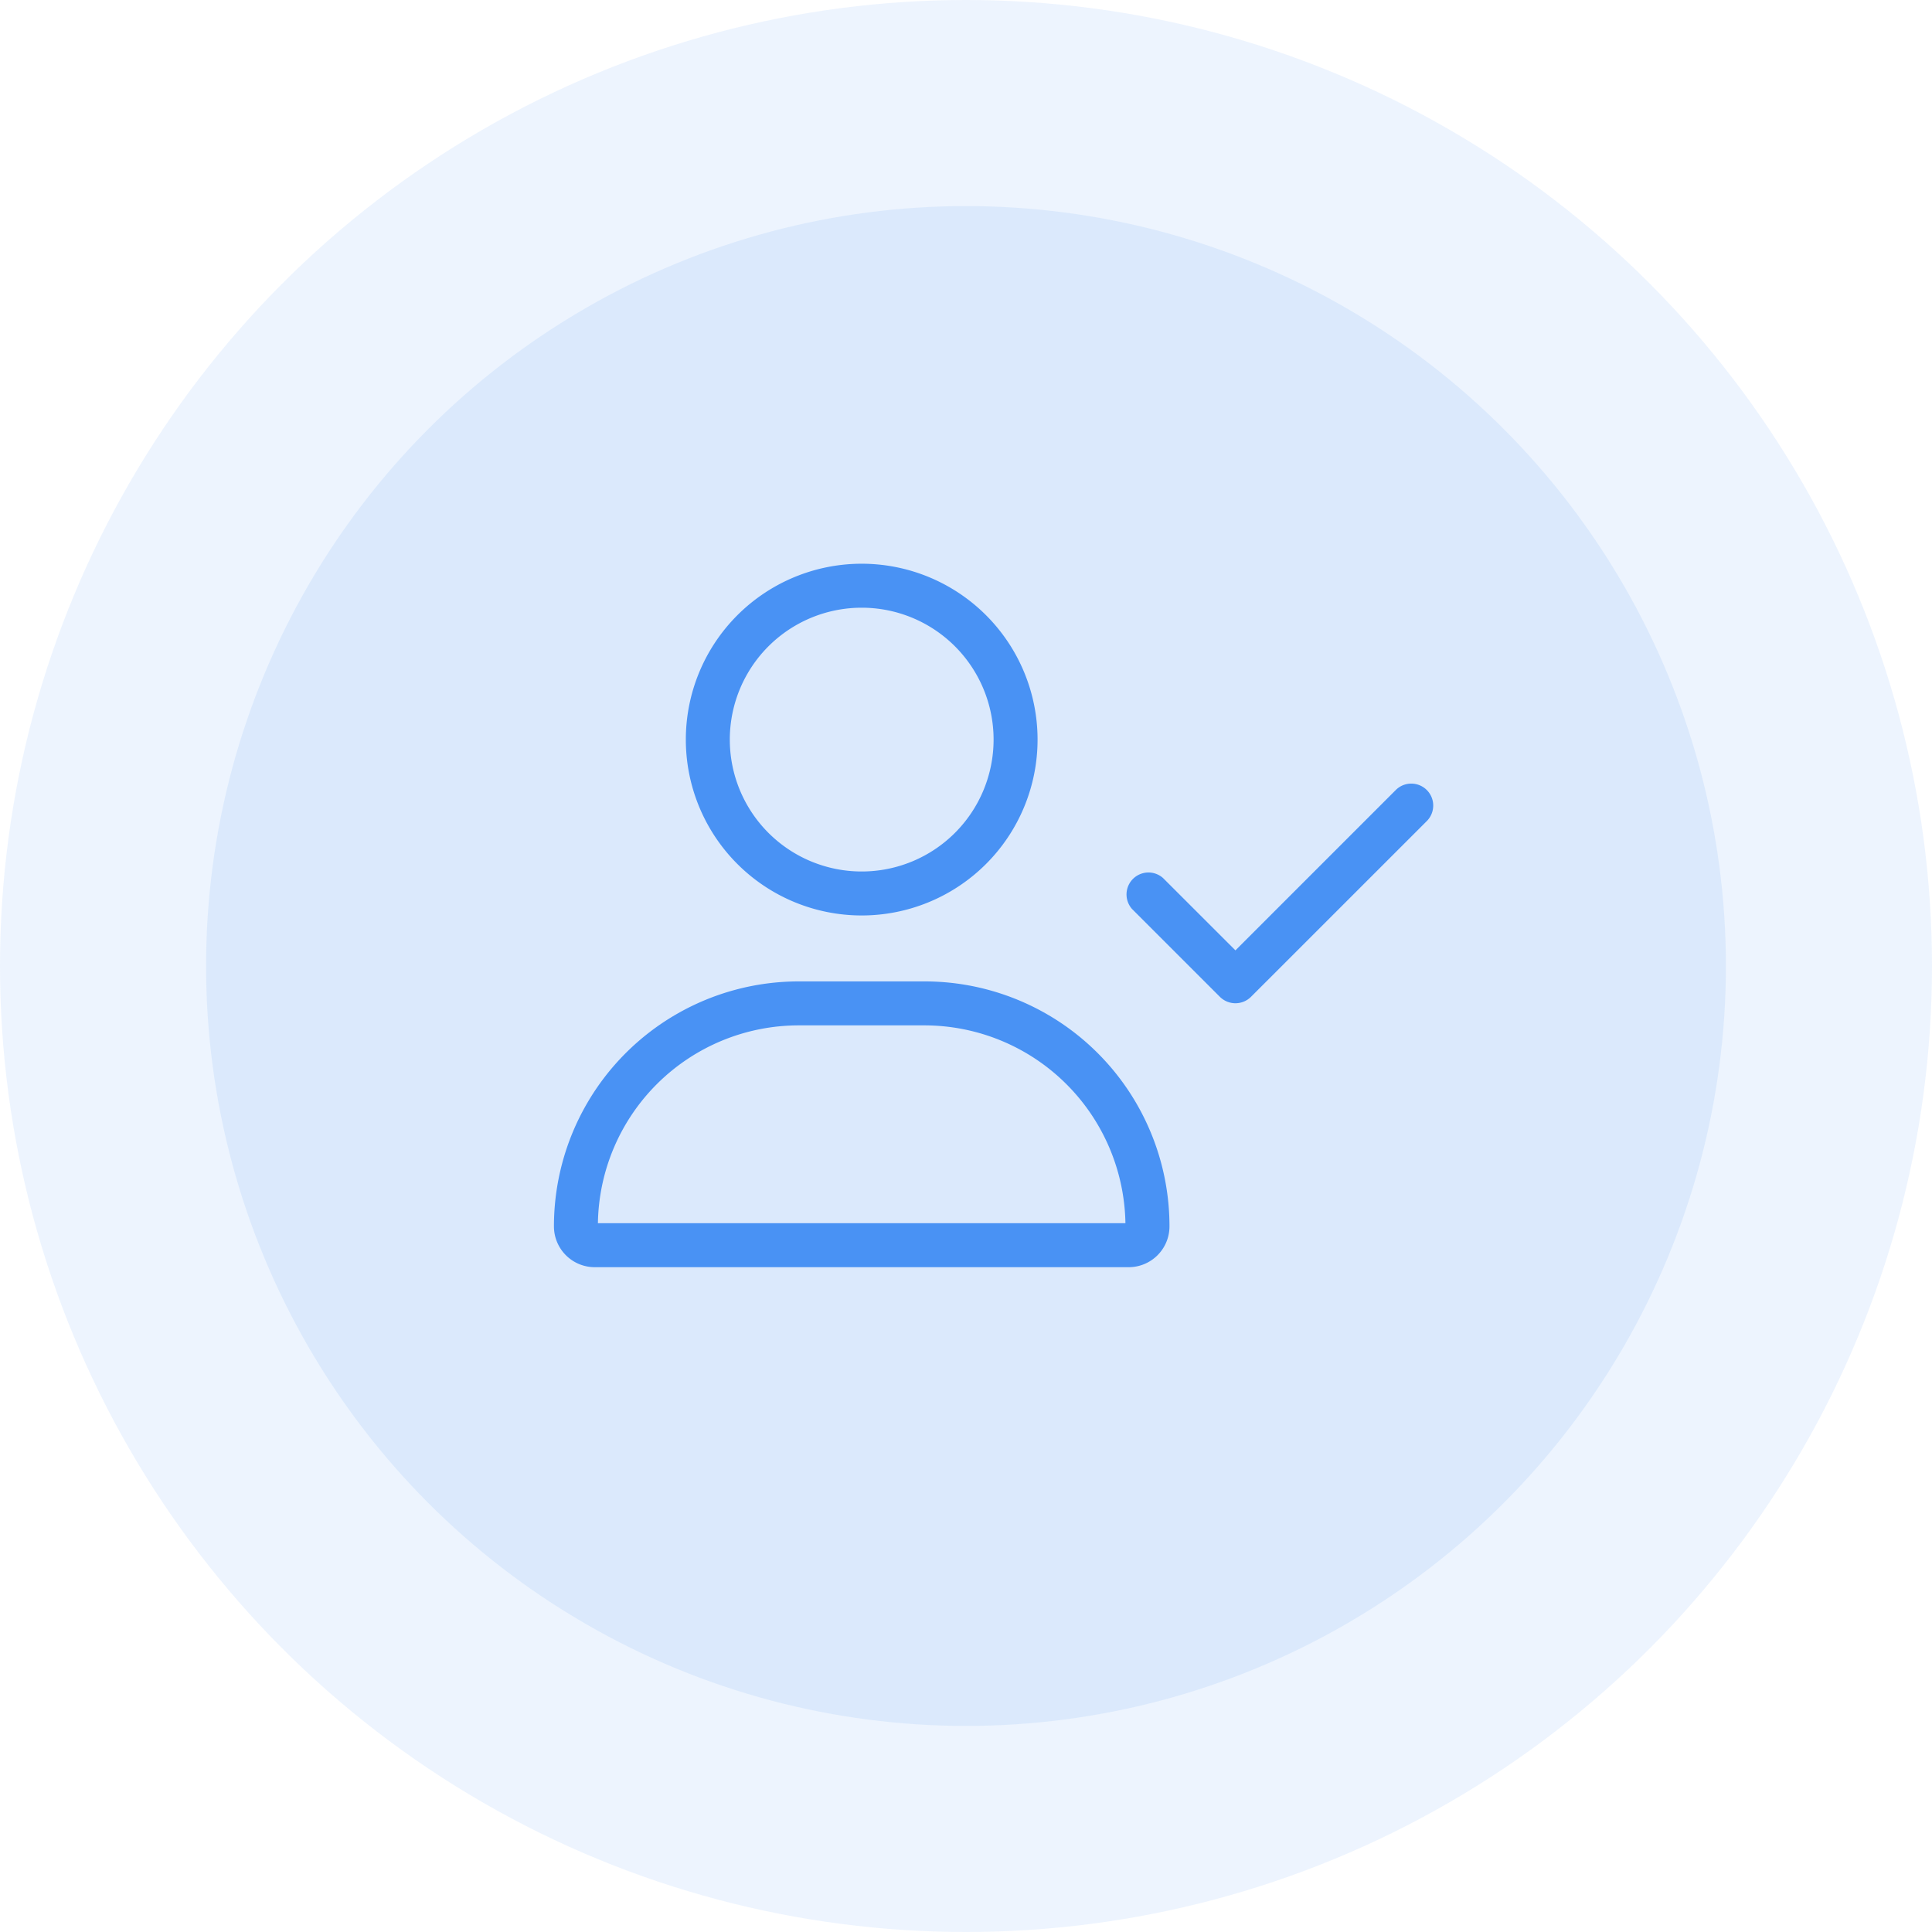 <svg xmlns="http://www.w3.org/2000/svg" width="75" height="75" viewBox="0 0 75 75">
  <g id="Group_933" data-name="Group 933" transform="translate(-1192 -759)">
    <g id="Group_929" data-name="Group 929">
      <g id="Group_926" data-name="Group 926" transform="translate(0 177)">
        <circle id="Ellipse_34" data-name="Ellipse 34" cx="37.5" cy="37.5" r="37.5" transform="translate(1192 582)" fill="#4992f4" opacity="0.1"/>
        <circle id="Ellipse_33" data-name="Ellipse 33" cx="29.5" cy="29.5" r="29.5" transform="translate(1200 590)" fill="#4992f4" opacity="0.11"/>
      </g>
      <path id="user-check-light" d="M11.947,1.707a5.12,5.12,0,1,1-5.12,5.12,5.12,5.12,0,0,1,5.12-5.12Zm0,11.947A6.827,6.827,0,1,0,5.12,6.827,6.827,6.827,0,0,0,11.947,13.654ZM9.51,17.921h4.875a7.809,7.809,0,0,1,7.8,7.68H1.707A7.8,7.8,0,0,1,9.51,17.921Zm0-1.707A9.508,9.508,0,0,0,0,25.724a1.584,1.584,0,0,0,1.584,1.584H22.311a1.584,1.584,0,0,0,1.584-1.584,9.508,9.508,0,0,0-9.51-9.51H9.51ZM33.884,9.99a.852.852,0,0,0-1.205-1.205l-6.224,6.224L23.644,12.2A.852.852,0,0,0,22.439,13.4l3.414,3.414a.856.856,0,0,0,1.205,0L33.884,9.99Z" transform="translate(1213.504 780.884)" fill="#4992f4"/>
    </g>
  </g>
</svg>
